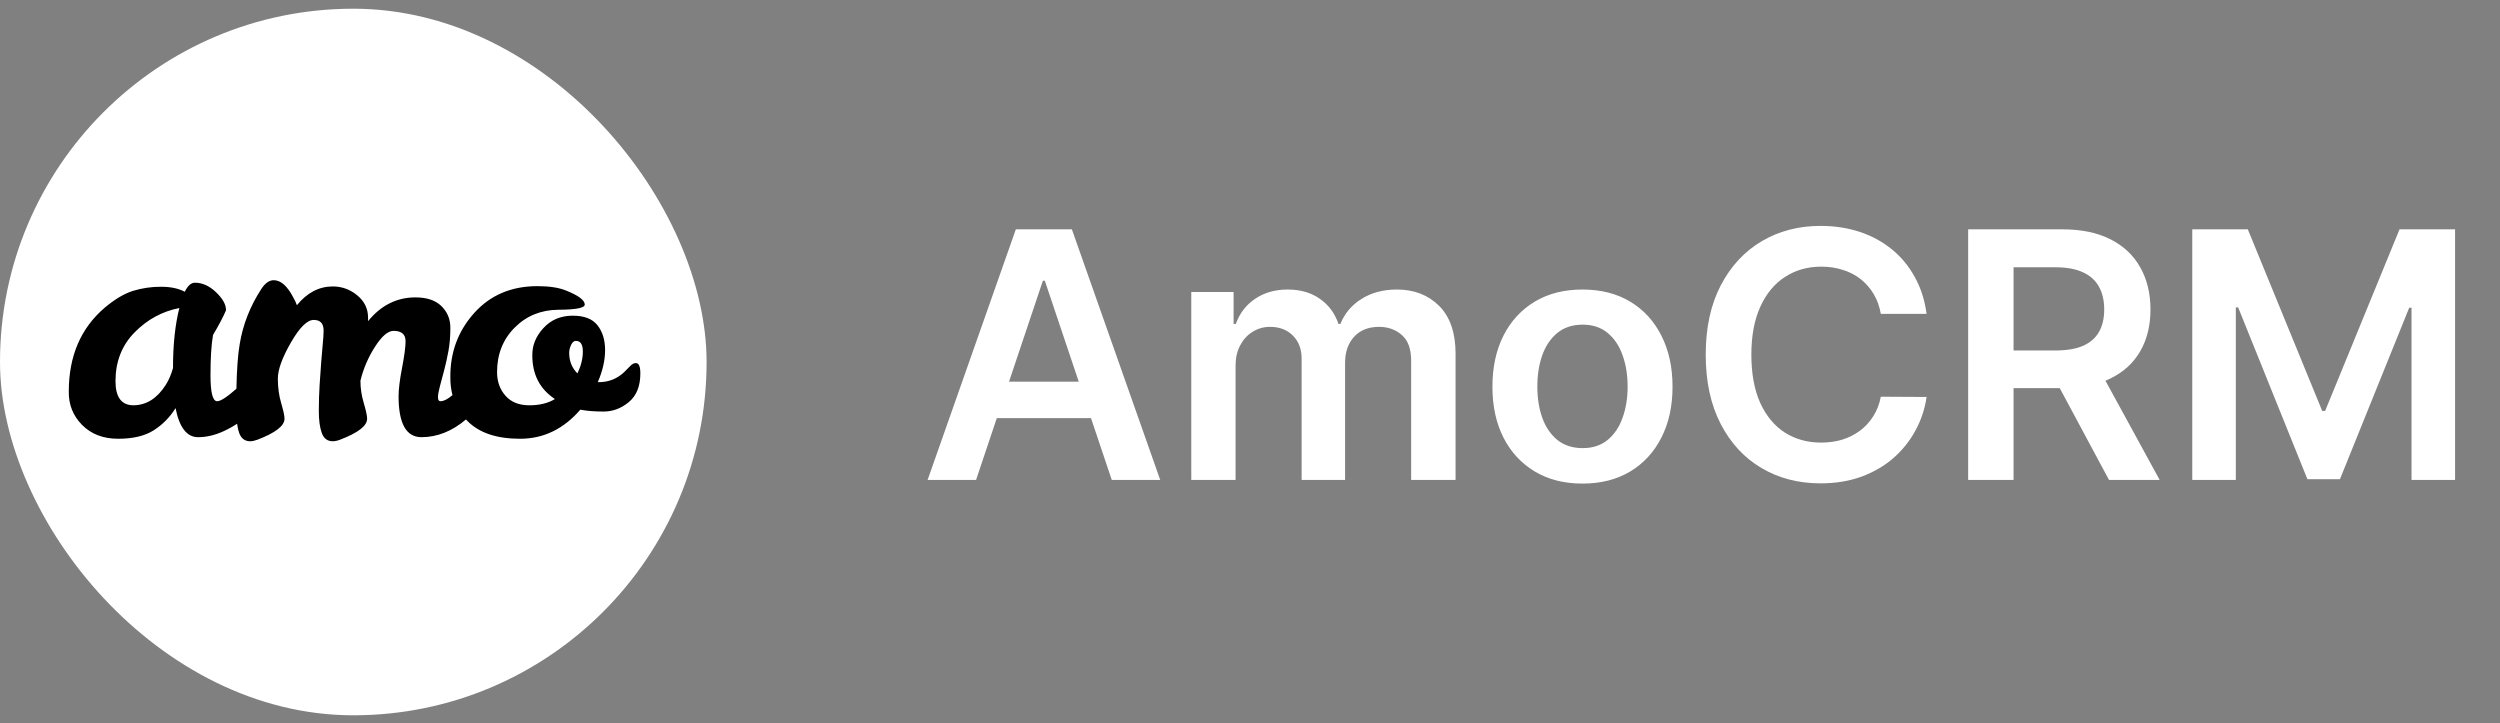 <?xml version="1.0" encoding="UTF-8"?> <svg xmlns="http://www.w3.org/2000/svg" width="159" height="46" viewBox="0 0 159 46" fill="none"><rect x="0" y="0" width="159" height="46" fill="#808080" stroke="none"/><rect y="0.554" width="44.939" height="44.939" rx="22.469" fill="white"></rect><path d="M14.216 27.427C13.663 27.68 13.124 27.805 12.599 27.805C11.885 27.805 11.407 27.189 11.165 25.955C10.819 26.521 10.349 27 9.791 27.358C9.225 27.723 8.467 27.905 7.517 27.905C6.568 27.905 5.803 27.613 5.224 27.029C4.645 26.446 4.362 25.736 4.375 24.901C4.375 22.648 5.136 20.871 6.658 19.571C7.305 19.027 7.908 18.67 8.467 18.497C9.04 18.323 9.636 18.235 10.235 18.238C10.854 18.238 11.36 18.345 11.751 18.557C11.939 18.172 12.155 17.98 12.397 17.98C12.869 17.98 13.317 18.182 13.741 18.587C14.165 18.991 14.377 19.372 14.377 19.73C14.189 20.168 13.913 20.691 13.549 21.302C13.441 21.911 13.387 22.767 13.387 23.867C13.387 24.968 13.529 25.518 13.811 25.518C14.028 25.518 14.437 25.253 15.036 24.725C15.062 23.468 15.132 22.519 15.246 21.878C15.448 20.645 15.906 19.478 16.62 18.378C16.863 18.006 17.125 17.821 17.408 17.821C17.853 17.821 18.263 18.179 18.641 18.895C18.748 19.081 18.829 19.253 18.883 19.412C19.53 18.616 20.291 18.218 21.166 18.218C21.745 18.218 22.264 18.407 22.723 18.785C23.18 19.163 23.409 19.637 23.409 20.207V20.426C24.231 19.419 25.235 18.914 26.42 18.914C27.148 18.914 27.7 19.1 28.077 19.471C28.454 19.843 28.643 20.3 28.643 20.844C28.643 21.388 28.603 21.878 28.522 22.316C28.446 22.73 28.355 23.141 28.249 23.549C28.159 23.89 28.068 24.232 27.976 24.573C27.895 24.872 27.855 25.104 27.855 25.269C27.855 25.436 27.909 25.518 28.016 25.518C28.218 25.518 28.468 25.392 28.764 25.14L28.778 25.129C28.681 24.756 28.636 24.371 28.643 23.986C28.629 22.409 29.135 21.049 30.158 19.909C31.182 18.769 32.523 18.199 34.18 18.199C34.934 18.199 35.54 18.291 35.998 18.477C36.793 18.795 37.19 19.093 37.19 19.372C37.19 19.584 36.634 19.694 35.524 19.7C34.412 19.707 33.483 20.085 32.735 20.834C31.987 21.583 31.613 22.528 31.613 23.669C31.613 24.265 31.792 24.765 32.149 25.17C32.506 25.575 33.011 25.777 33.664 25.777C34.318 25.777 34.86 25.644 35.291 25.379C34.334 24.742 33.856 23.821 33.856 22.614C33.843 21.977 34.075 21.398 34.553 20.874C35.032 20.35 35.645 20.084 36.392 20.078C37.14 20.071 37.675 20.274 37.998 20.685C38.322 21.096 38.484 21.623 38.484 22.266C38.484 22.909 38.328 23.589 38.019 24.305H38.14C38.733 24.291 39.244 24.086 39.676 23.688C39.838 23.529 39.975 23.39 40.09 23.27C40.204 23.151 40.323 23.092 40.444 23.092C40.632 23.092 40.726 23.311 40.726 23.747C40.726 24.557 40.484 25.163 39.999 25.567C39.514 25.972 38.979 26.174 38.392 26.174C37.807 26.174 37.312 26.135 36.908 26.055C35.843 27.288 34.566 27.905 33.078 27.905C31.59 27.905 30.475 27.53 29.734 26.781C29.701 26.747 29.668 26.713 29.636 26.678C28.747 27.429 27.803 27.805 26.804 27.805C25.834 27.805 25.349 26.937 25.349 25.2C25.349 24.762 25.423 24.159 25.572 23.39C25.72 22.621 25.794 22.057 25.794 21.699C25.794 21.262 25.538 21.043 25.026 21.043C24.675 21.043 24.285 21.378 23.854 22.047C23.426 22.71 23.112 23.439 22.925 24.205V24.245C22.925 24.696 22.995 25.16 23.137 25.637C23.278 26.114 23.349 26.446 23.349 26.632C23.349 27.082 22.776 27.526 21.631 27.964C21.456 28.03 21.301 28.064 21.166 28.064C20.829 28.064 20.597 27.891 20.469 27.547C20.341 27.202 20.277 26.735 20.277 26.144C20.277 25.555 20.294 24.998 20.328 24.474C20.361 23.95 20.395 23.466 20.429 23.022C20.462 22.578 20.496 22.186 20.53 21.849C20.564 21.51 20.581 21.235 20.581 21.023C20.581 20.572 20.372 20.347 19.954 20.347C19.537 20.347 19.051 20.827 18.499 21.788C17.947 22.75 17.671 23.512 17.671 24.076C17.671 24.64 17.741 25.16 17.883 25.637C18.024 26.115 18.095 26.446 18.095 26.632C18.095 27.082 17.522 27.526 16.378 27.964C16.202 28.03 16.047 28.064 15.913 28.064C15.576 28.064 15.344 27.891 15.216 27.547C15.156 27.388 15.111 27.189 15.079 26.95C14.807 27.13 14.519 27.289 14.216 27.427H14.216ZM7.345 24.245C7.345 25.266 7.729 25.777 8.498 25.777C9.319 25.764 9.999 25.332 10.538 24.484C10.727 24.192 10.882 23.834 11.003 23.409C11.003 21.925 11.137 20.652 11.407 19.591C10.316 19.803 9.366 20.32 8.558 21.142C7.75 21.964 7.345 22.999 7.345 24.245ZM36.725 23.747C36.955 23.27 37.069 22.806 37.069 22.355C37.069 21.905 36.921 21.68 36.625 21.68C36.503 21.68 36.402 21.765 36.321 21.938C36.24 22.11 36.2 22.276 36.2 22.435C36.2 22.965 36.375 23.403 36.725 23.747V23.747Z" fill="black"></path><path d="M62.078 30.523H58.996L64.607 14.585H68.171L73.79 30.523H70.708L66.451 17.854H66.327L62.078 30.523ZM62.179 24.274H70.584V26.593H62.179V24.274ZM75.765 30.523V18.57H78.457V20.601H78.597C78.846 19.916 79.259 19.382 79.835 18.998C80.411 18.609 81.098 18.414 81.897 18.414C82.706 18.414 83.388 18.611 83.944 19.006C84.504 19.395 84.898 19.926 85.126 20.601H85.251C85.516 19.937 85.962 19.408 86.59 19.013C87.222 18.614 87.972 18.414 88.838 18.414C89.938 18.414 90.836 18.762 91.531 19.457C92.226 20.152 92.574 21.166 92.574 22.5V30.523H89.749V22.936C89.749 22.194 89.552 21.651 89.158 21.309C88.763 20.961 88.281 20.788 87.71 20.788C87.031 20.788 86.499 21 86.115 21.426C85.736 21.846 85.547 22.393 85.547 23.068V30.523H82.784V22.819C82.784 22.201 82.597 21.709 82.224 21.34C81.855 20.972 81.373 20.788 80.776 20.788C80.372 20.788 80.003 20.891 79.671 21.099C79.339 21.301 79.075 21.589 78.877 21.963C78.68 22.331 78.582 22.762 78.582 23.255V30.523H75.765ZM100.646 30.756C99.478 30.756 98.467 30.5 97.611 29.986C96.755 29.472 96.091 28.754 95.619 27.83C95.152 26.907 94.918 25.828 94.918 24.593C94.918 23.358 95.152 22.277 95.619 21.348C96.091 20.419 96.755 19.698 97.611 19.184C98.467 18.671 99.478 18.414 100.646 18.414C101.813 18.414 102.825 18.671 103.681 19.184C104.537 19.698 105.198 20.419 105.665 21.348C106.137 22.277 106.373 23.358 106.373 24.593C106.373 25.828 106.137 26.907 105.665 27.83C105.198 28.754 104.537 29.472 103.681 29.986C102.825 30.5 101.813 30.756 100.646 30.756ZM100.661 28.5C101.294 28.5 101.824 28.326 102.249 27.978C102.674 27.625 102.991 27.153 103.198 26.562C103.411 25.971 103.517 25.312 103.517 24.585C103.517 23.854 103.411 23.192 103.198 22.601C102.991 22.004 102.674 21.529 102.249 21.177C101.824 20.824 101.294 20.648 100.661 20.648C100.013 20.648 99.473 20.824 99.043 21.177C98.617 21.529 98.298 22.004 98.085 22.601C97.878 23.192 97.774 23.854 97.774 24.585C97.774 25.312 97.878 25.971 98.085 26.562C98.298 27.153 98.617 27.625 99.043 27.978C99.473 28.326 100.013 28.5 100.661 28.5ZM122.531 19.963H119.62C119.537 19.485 119.384 19.063 119.161 18.694C118.938 18.321 118.661 18.004 118.329 17.745C117.997 17.485 117.618 17.291 117.192 17.161C116.772 17.026 116.318 16.959 115.831 16.959C114.964 16.959 114.196 17.177 113.527 17.613C112.858 18.043 112.334 18.676 111.955 19.511C111.576 20.341 111.387 21.356 111.387 22.554C111.387 23.773 111.576 24.801 111.955 25.636C112.339 26.466 112.863 27.094 113.527 27.519C114.196 27.939 114.962 28.149 115.823 28.149C116.3 28.149 116.746 28.087 117.161 27.963C117.581 27.833 117.958 27.644 118.29 27.395C118.627 27.145 118.91 26.839 119.138 26.476C119.371 26.113 119.532 25.698 119.62 25.231L122.531 25.247C122.422 26.004 122.186 26.715 121.823 27.379C121.465 28.043 120.995 28.629 120.414 29.138C119.833 29.641 119.153 30.035 118.375 30.321C117.597 30.601 116.733 30.741 115.784 30.741C114.383 30.741 113.133 30.417 112.033 29.768C110.933 29.12 110.067 28.183 109.434 26.959C108.801 25.734 108.484 24.266 108.484 22.554C108.484 20.837 108.803 19.369 109.441 18.149C110.08 16.925 110.949 15.989 112.048 15.34C113.148 14.692 114.393 14.367 115.784 14.367C116.671 14.367 117.496 14.492 118.259 14.741C119.021 14.99 119.701 15.356 120.297 15.838C120.894 16.316 121.384 16.902 121.768 17.597C122.157 18.287 122.412 19.076 122.531 19.963ZM125.175 30.523V14.585H131.151C132.376 14.585 133.403 14.798 134.233 15.223C135.068 15.649 135.699 16.245 136.124 17.013C136.555 17.776 136.77 18.666 136.77 19.683C136.77 20.705 136.552 21.592 136.116 22.344C135.686 23.091 135.05 23.67 134.21 24.079C133.369 24.484 132.337 24.686 131.113 24.686H126.856V22.29H130.723C131.439 22.29 132.026 22.191 132.482 21.994C132.939 21.791 133.276 21.498 133.494 21.114C133.717 20.725 133.828 20.248 133.828 19.683C133.828 19.117 133.717 18.635 133.494 18.235C133.271 17.83 132.931 17.524 132.474 17.317C132.018 17.104 131.429 16.998 130.708 16.998H128.062V30.523H125.175ZM133.408 23.301L137.354 30.523H134.132L130.257 23.301H133.408ZM139.428 14.585H142.961L147.692 26.134H147.879L152.61 14.585H156.143V30.523H153.373V19.574H153.225L148.821 30.476H146.751L142.346 19.55H142.198V30.523H139.428V14.585Z" fill="white"></path></svg> 